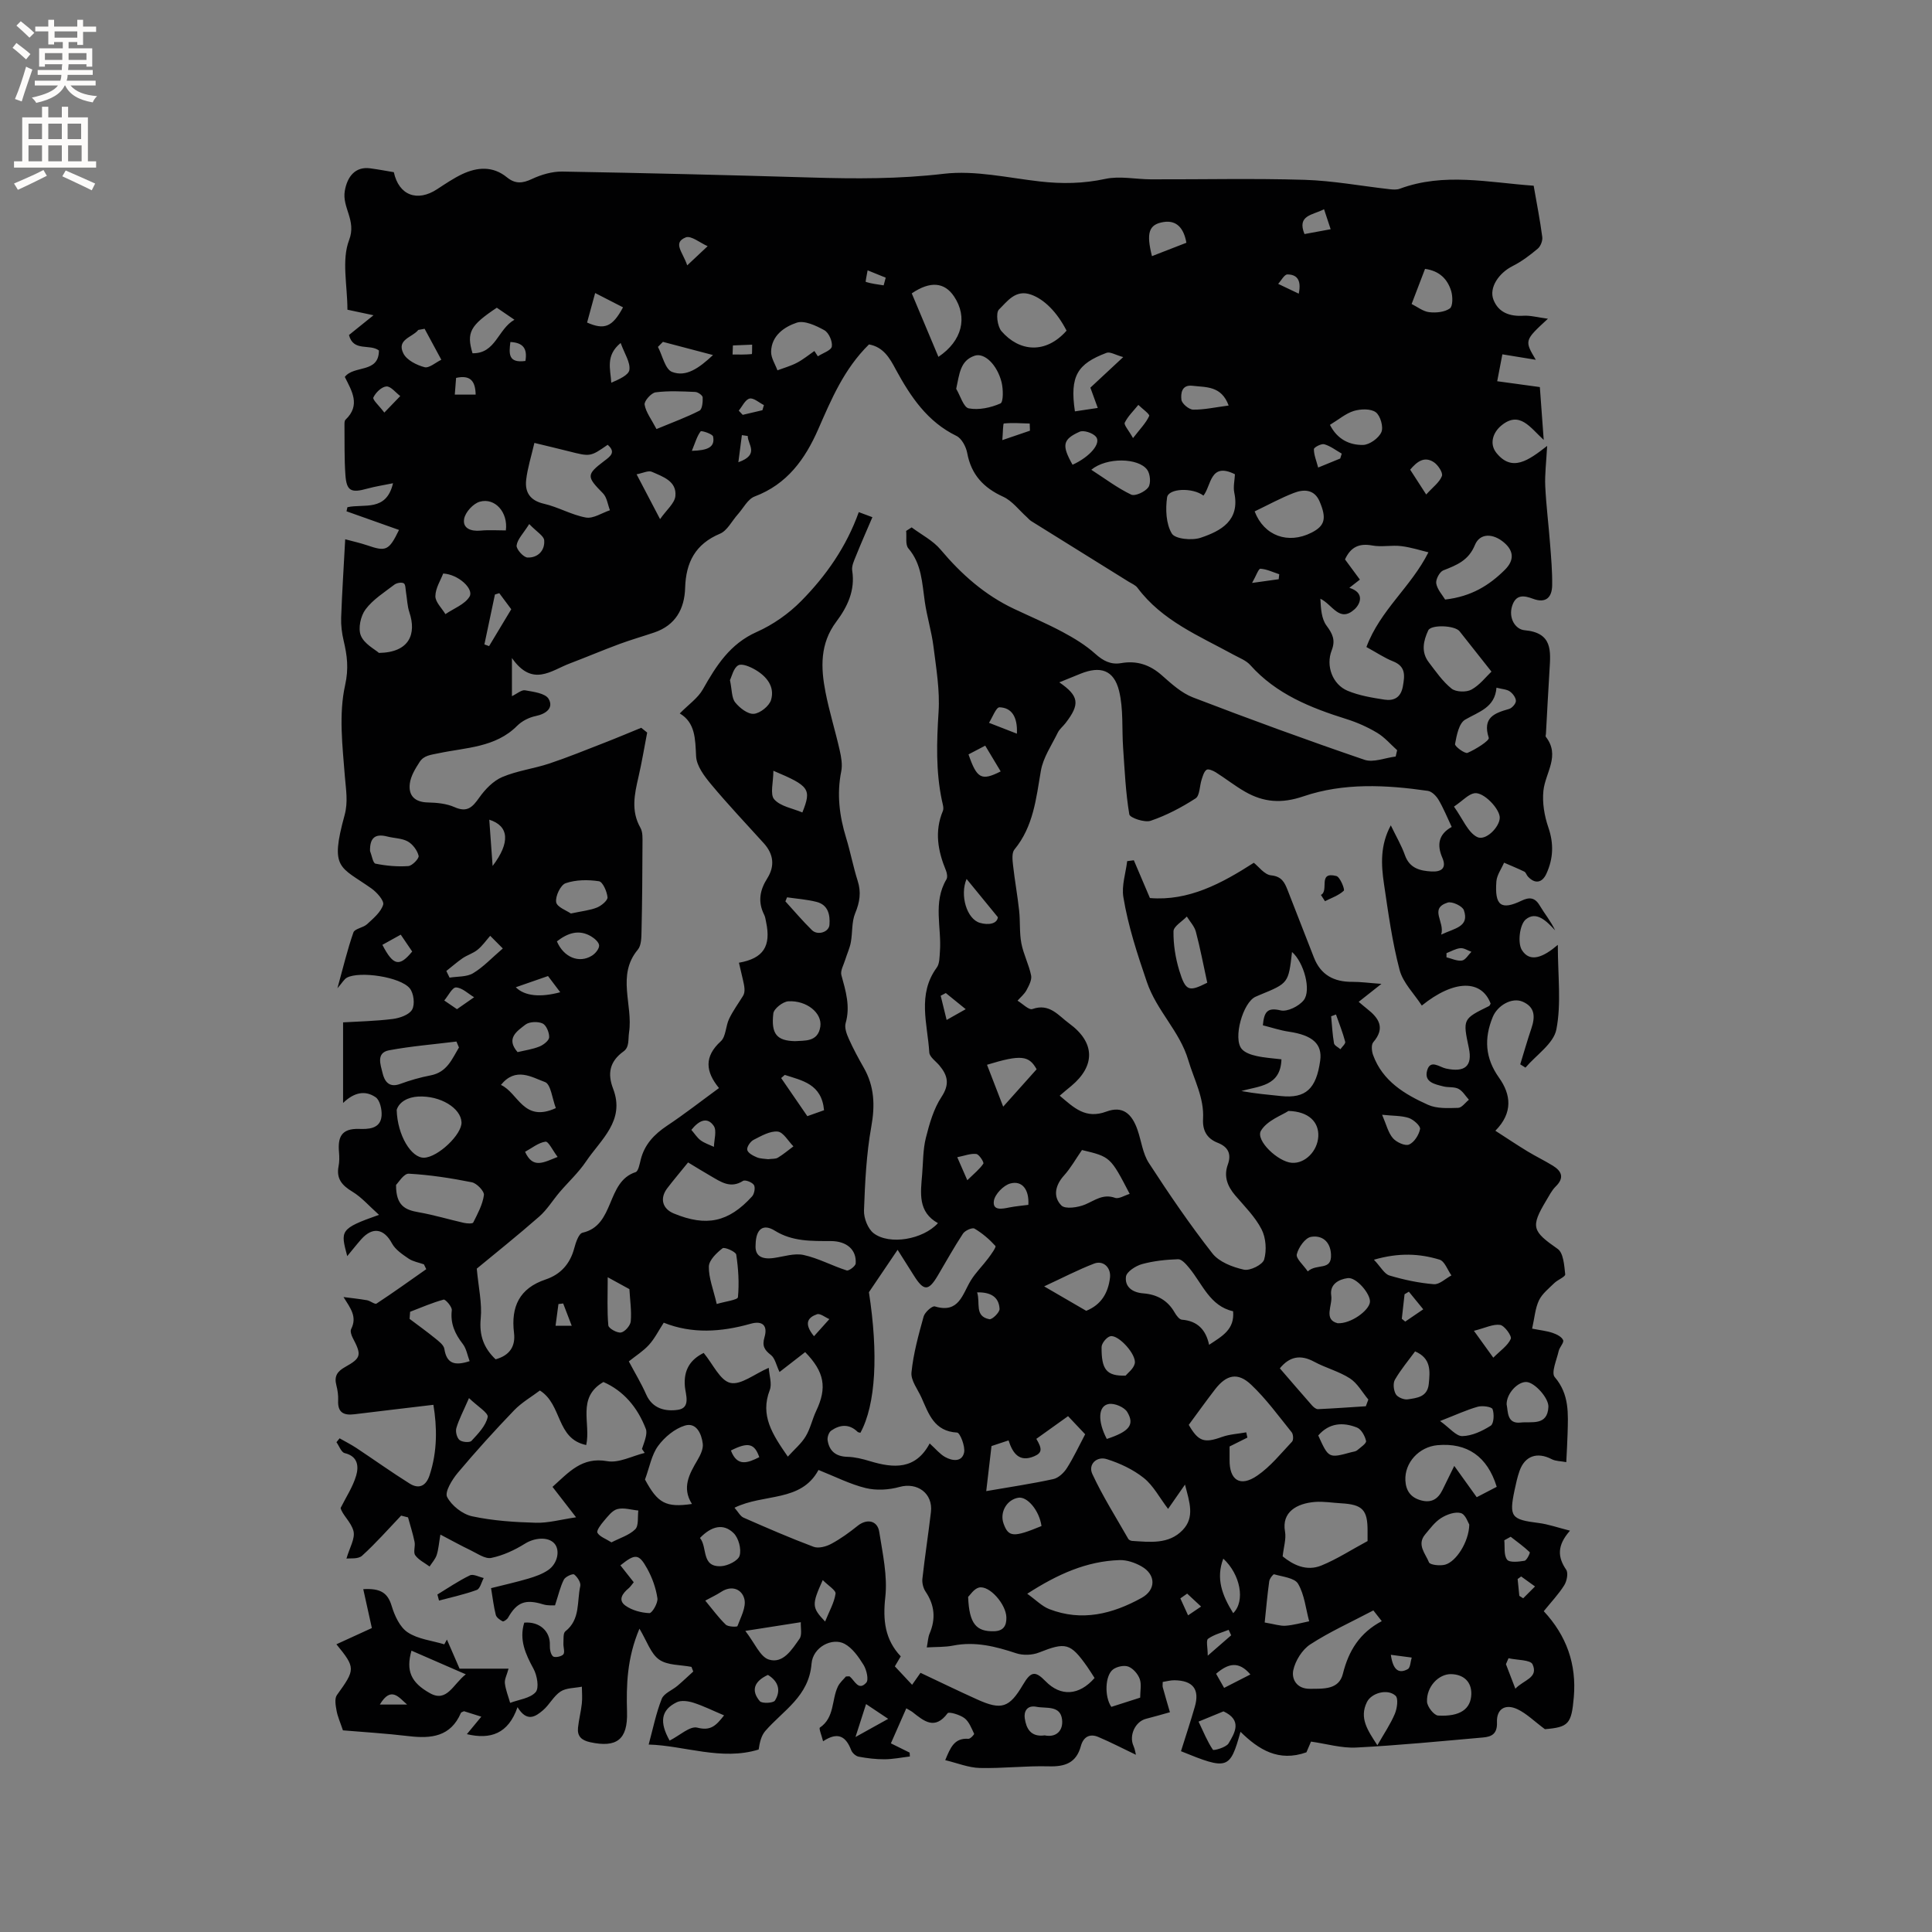 <svg enable-background="new 0 0 400 400" viewBox="0 0 400 400" xmlns="http://www.w3.org/2000/svg"><rect x="0" y="0" width="400" height="400" fill="#808080" stroke="none"/><g fill="#010102"><path d="m71.03 228.36c0-5.49 0-10.98 0-16.69 2.97-.18 6.64-.25 10.26-.7 1.46-.18 3.43-.86 4.04-1.95s.33-3.4-.5-4.4c-1.97-2.39-10.36-3.59-12.98-2.22-.6.31-.97 1.05-1.99 2.21 1.2-4.35 2.07-8.02 3.31-11.56.28-.79 2.02-.96 2.82-1.7 1.3-1.2 2.86-2.49 3.34-4.04.25-.82-1.32-2.59-2.45-3.38-6.51-4.6-8.62-3.92-5.54-15.14.76-2.77.28-5.31.06-8.04-.49-6.29-1.29-12.87.05-18.88.78-3.51.42-6.17-.31-9.26-.36-1.53-.56-3.15-.51-4.71.19-5.29.54-10.57.84-16.25 1.6.43 3.1.76 4.55 1.25 3.9 1.34 4.5 1.12 6.59-3.18-3.66-1.3-7.26-2.58-10.87-3.86.06-.28.13-.57.19-.85 3.41-.76 8.05 1.01 9.44-4.96-1.99.41-3.68.66-5.31 1.11-3.38.95-4.32.51-4.55-2.87-.24-3.38-.15-6.78-.19-10.17 0-.41-.03-.99.21-1.22 3.19-3.02 1.3-5.96-.14-8.86 1.89-2.49 7.06-.69 7.06-5.48-1.91-1.44-5.29.33-6.2-3.2 1.52-1.22 3.06-2.46 5.08-4.09-2.28-.48-4.06-.86-5.4-1.15 0-5.04-1.24-10.27.35-14.42 1.57-4.1-1.5-6.7-.89-10.2.52-2.98 2.19-5.06 5.25-4.65 1.66.22 3.31.53 4.9.8 1.03 4.81 4.87 6.22 8.98 3.51 1.68-1.1 3.36-2.24 5.16-3.1 3.16-1.49 6.38-1.71 9.27.65 1.73 1.41 3.23 1.27 5.2.34 1.92-.9 4.18-1.56 6.27-1.53 17.14.3 34.28.72 51.42 1.23 9.21.28 18.32.32 27.56-.77 6.49-.76 13.27.84 19.9 1.59 4.57.52 8.98.45 13.54-.53 3.01-.65 6.29.08 9.46.09 10.59.03 21.2-.22 31.78.1 5.88.18 11.73 1.28 17.6 1.94.7.08 1.49.14 2.12-.09 9.17-3.41 18.39-1.29 27.73-.63.65 3.75 1.33 7.17 1.78 10.62.1.77-.34 1.92-.94 2.42-1.61 1.35-3.32 2.65-5.19 3.59-2.84 1.42-4.96 4.47-3.97 6.99 1.04 2.65 3.38 3.48 6.21 3.3 1.42-.09 2.86.33 5.06.62-4.88 4.5-4.88 4.5-2.51 8.5-2.24-.37-4.47-.73-6.92-1.13-.37 1.95-.68 3.58-1.07 5.57 2.9.4 5.67.78 8.83 1.21.25 3.42.5 6.86.8 10.94-2.8-2.55-4.98-6.1-8.76-2.99-1.77 1.45-2.55 3.82-1.01 5.71 3.23 3.96 6.57 1.57 10.48-1.48-.19 3.54-.51 5.97-.39 8.38.19 3.99.7 7.97 1 11.96.22 2.84.47 5.69.43 8.53-.04 2.49-1.3 3.78-3.97 2.78-1.86-.7-3.54-.96-4.32 1.49-.8 2.55.69 4.85 2.57 5.02 5.84.52 5.41 4.3 5.17 8.27-.27 4.39-.5 8.79-.74 13.18-.01.21-.12.49-.03.61 3.06 3.9-.09 7.42-.49 11.15-.27 2.49.2 5.23 1.02 7.62 1.15 3.35 1.03 6.42-.39 9.55-.89 1.97-2.4 2.2-3.85.61-.28-.31-.41-.85-.74-1.01-1.37-.67-2.79-1.24-4.19-1.85-.55 1.29-1.49 2.55-1.59 3.88-.38 5.04.98 6.02 5.25 3.97 1.55-.74 2.72-.68 3.71 1 1.02 1.72 2.32 3.27 3.2 5.16-1.75-1.91-3.89-4.08-6.08-2.26-1.26 1.05-1.72 4.84-.81 6.32 1.69 2.73 4.5 1.47 7.45-1.06 0 6.42.75 12.14-.3 17.51-.57 2.94-4.17 5.29-6.4 7.91-.36-.23-.72-.45-1.08-.68.76-2.47 1.46-4.95 2.29-7.39.81-2.37.84-4.46-1.81-5.59-2.2-.94-5.18.77-6.17 3.17-1.83 4.46-1.59 8.52 1.3 12.58 2.47 3.47 2.93 7.25-.76 10.98 2.47 1.59 4.53 2.98 6.66 4.27 1.72 1.04 3.54 1.92 5.25 2.97 1.86 1.15 2.4 2.52.58 4.3-.81.8-1.35 1.89-1.95 2.89-3.3 5.51-2.91 6.35 2.36 10.03 1.2.84 1.36 3.43 1.56 5.26.06.51-1.54 1.12-2.25 1.81-1.15 1.13-2.53 2.21-3.19 3.6-.78 1.65-.91 3.62-1.41 5.84 1.66.33 3 .46 4.24.88.83.28 1.88.8 2.18 1.5.22.51-.74 1.45-.92 2.25-.41 1.83-1.6 4.49-.82 5.4 3.08 3.6 2.77 7.63 2.66 11.75-.05 1.79-.16 3.58-.27 5.86-1.16-.22-2.19-.19-2.99-.6-3.01-1.57-5.58-.72-6.69 2.43-.45 1.29-.75 2.65-1.03 3.99-1.16 5.52-.68 6.07 5 6.78 1.98.25 3.91.94 6.48 1.59-2.71 3.07-2.57 5.47-.79 8.08.47.69.14 2.36-.4 3.22-1.17 1.86-2.72 3.49-4.24 5.37 4.72 5.07 6.81 10.97 6.22 17.8-.48 5.57-1.09 6.21-5.98 6.63-2.25-1.67-3.8-3.24-5.68-4.13-2.52-1.19-4.36-.07-4.25 2.7.1 2.43-1.14 3-2.91 3.15-8.73.77-17.47 1.63-26.22 2.08-3.03.16-6.12-.77-9.37-1.23-.38.88-.77 1.8-.95 2.22-5.76 2.04-9.87-.54-13.65-4.25-2.18 7.82-2.67 7.95-12.32 4.02.96-3.07 1.97-6.11 2.86-9.19 1.05-3.62-.37-5.45-4.21-5.5-.81-.01-1.61.22-2.43.35 0 .51-.07.83.01 1.11.47 1.72.98 3.44 1.48 5.16-1.65.46-3.29.94-4.95 1.36-2.24.57-3.57 3.46-2.59 5.62.29.65.39 1.39.5 1.83-2.72-1.3-5.21-2.6-7.79-3.69-1.79-.76-3.1 0-3.61 1.89-.94 3.47-3.27 4.29-6.64 4.19-4.76-.13-9.53.46-14.29.34-2.34-.06-4.65-1.02-7.15-1.62 1.07-2.57 1.86-4.63 4.8-4.42.39.03 1.25-.9 1.18-1.05-.55-1.15-1.05-2.5-1.99-3.22-.95-.72-3.23-1.39-3.5-1.02-2.64 3.54-4.88 1.64-7.22-.21-.32-.25-.69-.42-1.33-.81-1.07 2.42-2.07 4.71-3.19 7.25 1.34.66 2.61 1.29 3.88 1.92.02.27.03.53.05.8-1.75.21-3.5.57-5.26.58-1.78.01-3.58-.21-5.34-.54-.6-.11-1.33-.77-1.55-1.35-1.06-2.76-2.67-3.93-5.82-1.84-.3-1.22-.91-2.66-.66-2.83 3.07-2.09 2.4-5.72 3.72-8.49.39-.83 1.16-1.47 1.67-2.09.41 0 .68-.09.8.01 1.03.85 1.8 3.05 3.41 1.27.55-.6.06-2.67-.56-3.68-1.03-1.66-2.3-3.49-3.94-4.37-2.54-1.35-6.55.65-6.83 4.12-.54 6.79-5.87 9.66-9.58 13.94-.82.95-1.15 2.32-1.37 3.83-7.68 2.38-15.42-.83-22.77-1.03.9-3.31 1.53-6.5 2.71-9.47.46-1.15 2.18-1.78 3.27-2.71 1.11-.94 2.17-1.96 3.25-2.94-.12-.32-.25-.64-.37-.96-2.27-.45-4.96-.29-6.69-1.51-1.74-1.23-2.53-3.82-4.08-6.4-2.59 6.13-2.73 11.67-2.57 17.27.16 5.69-2.14 7.44-7.66 6.23-1.8-.4-2.67-1.25-2.49-3 .17-1.67.61-3.31.79-4.98.13-1.16.02-2.34.01-3.51-1.49.3-3.23.23-4.41 1-1.45.95-2.31 2.76-3.67 3.91-1.5 1.26-3.28 2.54-5.24-.67-1.93 5.56-5.63 6.73-10.49 5.59.98-1.19 1.85-2.25 2.99-3.62-1.52-.48-2.59-.82-3.58-1.13-.29.15-.58.2-.64.34-2.12 4.95-6.16 5.37-10.8 4.82-4.71-.56-9.46-.85-13.63-1.2-.58-1.73-1.11-2.88-1.32-4.09-.19-1.05-.45-2.48.07-3.21 3.84-5.33 3.9-5.62-.1-10.52 2.66-1.22 5.33-2.44 7.34-3.36-.71-3.19-1.21-5.47-1.78-8.05 3.47-.2 5.03.67 5.87 3.44.61 2.03 1.69 4.42 3.33 5.5 2.13 1.42 5.02 1.7 7.58 2.48.18-.33.36-.66.54-.99.82 1.9 1.65 3.8 2.62 6.03h10.14c-.35 1.31-.86 2.2-.76 3.02.16 1.38.71 2.71 1.09 4.06 1.82-.69 4.14-.93 5.28-2.22.76-.86.31-3.46-.44-4.83-1.67-3.07-3.01-6.03-1.92-9.56 3.19-.27 5.42 1.81 5.3 4.66-.03.79.14 1.87.65 2.32.36.32 1.76.05 2.14-.41.37-.45-.02-1.49.02-2.26.05-.86-.09-2.13.4-2.51 3.15-2.47 2.37-6.18 3.09-9.37.16-.71-.59-1.88-1.26-2.4-.3-.23-1.82.45-2.13 1.05-.75 1.46-1.11 3.12-1.84 5.34-.33-.02-1.45.1-2.44-.2-3.67-1.13-5.44-.49-7.29 2.77-.21.36-.91.84-1.11.74-.57-.29-1.28-.79-1.42-1.33-.44-1.72-.64-3.5-.98-5.54 2.7-.68 5.25-1.25 7.76-1.99 1.4-.42 2.85-.93 4.04-1.74 2-1.35 2.54-4.16 1.3-5.53-1.35-1.48-4.18-1.14-6.05.03-2.14 1.34-4.57 2.47-7.01 2.97-1.27.26-2.9-.93-4.31-1.6-1.97-.94-3.88-2.01-6.22-3.23-.31 1.8-.39 3.06-.77 4.23-.28.86-.97 1.59-1.47 2.38-1.02-.76-2.27-1.35-2.97-2.33-.45-.63.05-1.87-.14-2.78-.35-1.71-.89-3.37-1.35-5.06-.48-.12-.95-.25-1.43-.37-2.67 2.8-5.23 5.72-8.09 8.31-.82.74-2.53.49-3.23.59.62-2.2 1.85-4.17 1.45-5.71-.48-1.87-2.35-3.38-2.66-4.77 1.11-2.22 2.53-4.36 3.22-6.7.54-1.86.41-4-2.38-4.66-.71-.17-1.14-1.48-1.7-2.26.22-.27.44-.53.65-.8 1.17.67 2.37 1.27 3.49 2.01 3.68 2.44 7.28 5.02 11.02 7.36 1.89 1.18 3.37.53 4.11-1.7 1.67-5.03 1.55-10.07.8-14.61-5.83.7-11.11 1.31-16.38 1.96-2.2.27-3.47-.37-3.34-2.86.05-1.04-.11-2.13-.37-3.15-.48-1.84.15-2.85 1.82-3.78 3.38-1.88 3.42-2.5 1.55-6.07-.27-.52-.53-1.35-.31-1.78 1.27-2.52-.07-4.23-1.58-6.63 1.63.21 3.26.38 4.87.66.69.12 1.62.92 1.97.69 3.49-2.29 6.88-4.73 10.29-7.12-.16-.33-.32-.66-.48-1-1.06-.38-2.25-.57-3.16-1.18-1.29-.88-2.76-1.86-3.46-3.16-1.64-3.05-4-3.51-6.37-.84-.98 1.11-1.89 2.28-2.89 3.48-1.38-5.26-1.64-5.66 6.58-8.55-2.08-1.86-3.61-3.65-5.52-4.8-2.15-1.3-3.36-2.68-2.85-5.28.18-.92.17-1.91.09-2.86-.27-3.06.4-4.97 4.15-4.85 1.77.05 4.45.08 4.66-2.72.1-1.28-.34-3.24-1.23-3.84-2.17-1.48-4.45-1.03-6.74 1.19zm108.88-157.05c-5.19 5.11-7.79 11.37-10.52 17.59-2.7 6.16-6.43 11.36-13.14 13.89-1.44.54-2.36 2.44-3.51 3.72-1.22 1.36-2.17 3.36-3.68 3.99-5.12 2.15-7.05 5.95-7.21 11.21-.13 4.36-1.99 7.76-6.42 9.25-2.4.81-4.84 1.51-7.22 2.39-3.45 1.28-6.84 2.72-10.29 4.03-3.83 1.45-7.68 4.93-11.93-1.14v7.89c1.06-.5 1.98-1.34 2.73-1.21 1.73.31 4.19.61 4.87 1.78 1.07 1.85-.49 3.1-2.68 3.55-1.38.28-2.86 1.04-3.85 2.03-4.49 4.51-10.64 4.48-16.19 5.66-1.7.36-3.11.44-4 1.83-.88 1.36-1.82 2.89-2.02 4.44-.32 2.49 1 3.87 3.73 3.93 1.86.04 3.87.23 5.53.97 2.63 1.17 3.72 0 5.12-1.98 1.21-1.71 2.88-3.45 4.75-4.25 3.08-1.31 6.52-1.73 9.72-2.79 3.87-1.29 7.65-2.84 11.46-4.32 2.55-.99 5.07-2.06 7.6-3.09l1.23.99c-.6 3.08-1.1 6.18-1.81 9.23-.82 3.55-1.57 7 .41 10.48.52.91.43 2.22.43 3.35-.02 6.01-.06 12.02-.2 18.03-.03 1.31-.02 2.97-.77 3.86-4.43 5.3-.96 11.44-1.81 17.11-.22 1.46.11 3.05-1.14 3.95-2.88 2.07-3.37 4.58-2.16 7.73 2.54 6.63-2.56 10.52-5.61 15.06-1.55 2.3-3.65 4.23-5.47 6.36-1.42 1.67-2.59 3.62-4.22 5.05-4.52 3.96-9.23 7.72-12.93 10.78.37 4 1.12 7.2.82 10.3-.35 3.55.66 6.17 3.08 8.47 2.92-.8 4.15-2.69 3.81-5.48-.66-5.41 1.12-9.23 6.55-11.05 3.1-1.04 5.06-3.23 5.92-6.46.31-1.18.93-3.04 1.72-3.22 6.76-1.53 4.83-10.54 10.98-12.54.58-.19.83-1.66 1.06-2.57.79-3.17 2.8-5.27 5.47-7.05 3.61-2.4 7.03-5.08 10.74-7.79-2.78-3.39-3.12-6.5.37-9.68 1.08-.99 1-3.16 1.73-4.66.79-1.65 1.89-3.15 2.86-4.72.56-.87.28-2.1 0-3.33-.27-1.18-.55-2.36-.83-3.56 5.09-.89 6.68-3.44 5.62-8.43-.11-.52-.17-1.07-.41-1.53-1.33-2.65-.89-5.08.65-7.5 1.61-2.55 1.32-5.02-.71-7.27-3.66-4.05-7.42-8.01-10.91-12.2-1.4-1.68-3.01-3.81-3.11-5.8-.18-3.6-.15-6.96-3.38-8.88 1.83-1.86 3.75-3.17 4.78-4.99 2.77-4.9 5.61-9.42 11.15-11.88 3.37-1.5 6.62-3.78 9.21-6.41 5.15-5.22 9.35-11.22 11.92-18.4.95.35 1.79.67 2.82 1.05-1.2 2.8-2.35 5.4-3.41 8.04-.39.97-.92 2.07-.77 3.02.65 4.12-1.01 7.53-3.31 10.6-3.39 4.53-3.21 9.5-2.22 14.56.79 4.05 2.03 8 2.94 12.03.32 1.42.6 2.99.32 4.37-.95 4.72-.38 9.24 1.01 13.77.9 2.93 1.46 5.97 2.39 8.89.76 2.37.44 4.42-.51 6.71-.76 1.82-.53 4.03-.91 6.04-.23 1.23-.79 2.4-1.16 3.61-.32 1.06-1.04 2.26-.79 3.17.9 3.28 1.88 6.45.88 9.94-.27.96.21 2.27.67 3.28.91 2.03 1.97 3.99 3.07 5.92 2.22 3.88 2.37 7.83 1.57 12.25-1.02 5.68-1.3 11.53-1.51 17.32-.06 1.59.8 3.81 2 4.73 3.28 2.5 10.22 1.3 13.31-2.09-4.19-2.32-3.59-6.25-3.27-10.08.21-2.54.16-5.14.77-7.58.74-2.93 1.61-6.01 3.24-8.48 1.73-2.62 1.29-4.44-.44-6.51-.74-.88-2.03-1.75-2.09-2.69-.36-5.91-2.54-12 1.55-17.58.6-.82.56-2.18.65-3.31.38-4.98-1.5-10.16 1.35-14.95.26-.44.12-1.29-.1-1.83-1.67-4.04-2.41-8.09-.64-12.33.25-.6-.05-1.46-.2-2.18-1.28-6.07-1.08-12.15-.69-18.32.29-4.47-.49-9.03-1.05-13.51-.39-3.13-1.35-6.18-1.8-9.31-.57-3.87-.62-7.79-3.4-11.04-.66-.77-.33-2.39-.46-3.62.38-.24.76-.49 1.14-.73 2.02 1.51 4.41 2.72 5.99 4.6 4.3 5.11 9.15 9.41 15.21 12.27 3.35 1.58 6.77 3.03 10.04 4.78 2.39 1.28 4.77 2.72 6.77 4.52 1.64 1.47 3.22 2.3 5.37 1.93 3.23-.56 5.94.33 8.42 2.53 1.97 1.74 4.06 3.66 6.46 4.58 11.74 4.51 23.56 8.83 35.47 12.9 1.87.64 4.31-.41 6.48-.67.1-.44.2-.87.3-1.31-1.36-1.22-2.58-2.67-4.12-3.59-1.98-1.19-4.15-2.16-6.36-2.85-7.44-2.34-14.54-5.16-19.92-11.18-.87-.98-2.29-1.5-3.49-2.16-7.12-3.9-14.78-7.02-19.87-13.85-.42-.56-1.19-.86-1.82-1.25-6.72-4.18-13.45-8.36-20.17-12.55-.35-.22-.62-.56-.93-.84-1.61-1.44-3.01-3.35-4.89-4.21-4.08-1.86-6.61-4.58-7.44-9.05-.24-1.3-1.14-3.01-2.23-3.54-6.04-2.94-9.49-8.13-12.54-13.72-1.28-2.44-2.62-4.7-5.57-5.22zm39.49 155.54c2.99 2.53 5.36 4.89 9.67 3.29 3.32-1.23 5.26.36 6.45 3.82.79 2.29 1.07 4.88 2.35 6.84 4.15 6.39 8.46 12.72 13.15 18.71 1.4 1.78 4.18 2.84 6.52 3.36 1.26.28 3.88-1.03 4.19-2.1.55-1.92.37-4.49-.54-6.26-1.33-2.59-3.52-4.75-5.44-7-1.63-1.91-2.43-3.96-1.54-6.41.8-2.22.02-3.67-2.08-4.49-2.28-.89-3.18-2.58-3.05-4.94.25-4.38-1.86-8.13-3.05-12.15-1.77-6.03-6.54-10.2-8.59-16.23-1.98-5.8-3.87-11.55-4.86-17.55-.39-2.38.49-4.96.79-7.45l1.38-.18c1.03 2.42 2.06 4.84 3.33 7.82 7.99.66 14.82-3 21.51-7.3.97.75 2.19 2.46 3.57 2.6 2.23.22 2.81 1.49 3.44 3.09 1.81 4.63 3.62 9.26 5.42 13.89 1.41 3.65 4.17 5.1 7.96 5.07 1.7-.01 3.41.23 6.03.42-2.11 1.66-3.37 2.66-4.71 3.72.77.64 1.24 1.06 1.74 1.45 2.46 1.92 3.81 3.97 1.28 6.91-.45.53-.33 1.86-.03 2.67 1.97 5.39 6.54 8.12 11.37 10.29 1.82.82 4.14.69 6.23.63.76-.02 1.49-1.09 2.23-1.68-.71-.78-1.29-1.81-2.16-2.26-.88-.46-2.09-.24-3.11-.5-1.73-.44-4.03-.85-3.39-3.25.65-2.45 2.58-.73 3.91-.45 3.94.85 5.52-.52 4.74-4.24-1.27-6.02-1.27-6.02 4.18-8.7.16-.08.22-.33.33-.51-1.89-5-7.57-4.98-14.25.41-1.59-2.46-3.9-4.71-4.6-7.38-1.53-5.81-2.35-11.83-3.23-17.79-.59-3.98-.82-8.02 1.41-12.14 1.13 2.34 2.22 4.18 2.92 6.16.96 2.72 3.09 3.25 5.49 3.39 1.98.11 3.22-.62 2.26-2.84-1.17-2.7-.77-4.89 1.94-6.38-.95-2.01-1.7-3.89-2.72-5.61-.47-.8-1.39-1.74-2.22-1.86-8.66-1.25-17.45-1.7-25.78 1.14-4.52 1.54-8.24 1.23-12.07-.97-2.1-1.2-4.02-2.73-6.07-4.02-.56-.35-1.55-.76-1.9-.51-.54.39-.77 1.28-1.01 2.01-.44 1.33-.37 3.33-1.26 3.91-2.9 1.87-6.03 3.52-9.29 4.63-1.25.43-4.31-.61-4.43-1.33-.76-4.53-.96-9.15-1.28-13.75-.28-3.95.09-8.05-.84-11.82-1.07-4.32-3.86-5.2-7.96-3.55-1.42.57-2.83 1.15-4.41 1.79 4.11 2.84 4.32 4.51 1.28 8.45-.52.67-1.24 1.23-1.6 1.97-1.27 2.6-3.03 5.15-3.5 7.91-.99 5.75-1.54 11.51-5.47 16.28-.58.7-.41 2.19-.29 3.27.35 3.13.92 6.24 1.26 9.37.25 2.25.04 4.56.46 6.77.43 2.27 1.56 4.4 2.02 6.66.19.92-.45 2.11-.95 3.05-.44.82-1.23 1.46-1.86 2.18 1.04.62 2.35 1.99 3.08 1.73 3.57-1.27 5.4 1.38 7.63 3 5.34 3.9 5.45 8.71.44 12.91-.76.61-1.47 1.22-2.42 2.03zm-67.33 85.31c.76.86 1.19 1.75 1.87 2.05 4.8 2.11 9.6 4.2 14.51 6.04 1.02.38 2.61-.05 3.66-.62 1.93-1.03 3.74-2.35 5.46-3.73 1.9-1.52 4.1-1.13 4.47 1.27.7 4.48 1.74 9.1 1.25 13.51-.53 4.78-.07 8.79 3.2 12.25-.55.93-1 1.7-1.22 2.07 1.34 1.44 2.47 2.63 3.57 3.82.55-.78 1.13-1.61 1.74-2.48 4.05 1.91 7.85 3.76 11.71 5.5 5.08 2.3 6.68 1.75 9.52-3.06 1.63-2.76 2.52-2.9 4.66-.7 3.13 3.21 6.94 3 10.15-.67-.49-.75-.98-1.56-1.52-2.33-3.49-4.95-4.45-5.13-9.99-2.94-1.39.55-3.3.62-4.72.15-4.28-1.42-8.5-2.49-13.05-1.59-1.7.34-3.48.26-5.46.38.24-1.23.26-2.11.58-2.86 1.31-3.07 1.05-5.9-.82-8.68-.49-.72-.76-1.8-.67-2.66.51-4.62 1.23-9.22 1.77-13.83.45-3.89-2.85-6.22-6.52-5.19-2.19.61-4.78.76-6.97.23-3.24-.79-6.3-2.36-9.79-3.75-3.62 6.73-11.29 4.82-17.39 7.82zm-40.29-24.27c-1.7 1.28-3.75 2.46-5.33 4.09-4.03 4.19-7.94 8.51-11.68 12.96-1.17 1.4-2.73 3.95-2.2 4.99.92 1.79 3.18 3.57 5.17 4 4.31.93 8.8 1.22 13.22 1.34 2.57.07 5.17-.67 8.31-1.13-2-2.57-3.39-4.38-4.88-6.3 3.39-3.03 6.08-6.26 11.33-5.32 2.41.43 5.16-1.08 7.76-1.71-.19-.27-.38-.55-.57-.82.27-.83.6-1.64.79-2.49.12-.53.2-1.16.02-1.64-1.73-4.52-4.65-7.92-8.79-9.73-5.58 3.24-2.56 8.54-3.56 13.05-6.28-1.31-4.9-8.33-9.59-11.29zm68.12-20.35c1.97 12.73 1.44 23.22-1.76 29.1-.19-.06-.44-.06-.58-.19-1.75-1.7-3.65-1.51-5.46-.26-.5.34-.85 1.37-.75 2.01.35 2.25 1.72 3.36 4.11 3.42 1.56.04 3.15.44 4.66.9 4.9 1.48 9.44 1.81 12.36-3.67 1.28 1.16 2.11 2.2 3.18 2.8 1.47.83 3.48 1.1 3.94-.89.29-1.28-.84-4.13-1.44-4.16-4.78-.26-5.88-3.9-7.38-7.24-.77-1.72-2.23-3.55-2.07-5.2.39-3.92 1.46-7.78 2.52-11.6.25-.88 1.78-2.25 2.32-2.08 5.01 1.52 5.7-2.53 7.45-5.38 1.01-1.64 2.44-3.03 3.6-4.58.61-.82 1.7-2.33 1.49-2.56-1.25-1.38-2.72-2.64-4.33-3.59-.46-.27-1.96.39-2.38 1.03-1.86 2.82-3.5 5.79-5.23 8.71-1.93 3.25-2.9 3.24-4.96-.05-1.04-1.66-2.1-3.32-3.35-5.3-1.96 2.91-3.61 5.35-5.94 8.78zm-18.51 16.52c-.68-1.43-.93-2.86-1.78-3.52-1.37-1.06-1.85-1.9-1.33-3.68.71-2.41-.41-3.49-2.87-2.79-6.11 1.73-12.15 2.12-17.99-.22-1.07 1.65-1.88 3.29-3.06 4.59-1.17 1.29-2.71 2.25-4.17 3.42 1.25 2.36 2.57 4.53 3.59 6.84 1.32 3.01 4.04 3.55 6.56 3.19 2.72-.39 1.61-3.17 1.46-4.8-.32-3.57 1.23-5.66 3.89-6.98 1.93 2.32 3.39 5.71 5.52 6.2 2.18.5 5-1.85 7.95-3.12.1 1.58.71 3.31.21 4.61-2.03 5.25.52 9.13 3.74 13.78 1.4-1.54 2.81-2.71 3.7-4.2.97-1.6 1.36-3.55 2.17-5.26 2.29-4.81 1.73-8.07-2.28-12.18-1.84 1.44-3.71 2.89-5.31 4.12zm121.51-150.1c2.87-7.68 9.24-12.43 12.84-19.61-1.45-.34-3.5-1.02-5.61-1.28-1.98-.25-4.06.23-6.01-.13-2.71-.5-4.47.3-5.65 2.88 1.01 1.37 2.04 2.77 3.08 4.18-.82.64-1.37 1.07-2.18 1.7 3.23 1 2.3 3.34 1.05 4.47-3.12 2.79-4.53-1-7.05-2.21.1 2 .21 4.15 1.28 5.58 1.27 1.71 1.88 3.01 1.06 5.12-1.25 3.2.17 7.04 3.28 8.35 2.39 1 5.05 1.44 7.64 1.84 1.96.3 3.4-.41 3.82-2.75.4-2.28.62-4.13-2.06-5.19-1.75-.69-3.34-1.78-5.49-2.95zm-28.33 165.52c0 .82.01 1.75 0 2.69-.07 4.27 2.17 5.79 5.72 3.35 2.74-1.87 4.91-4.6 7.22-7.05.32-.34.26-1.51-.08-1.93-2.71-3.36-5.27-6.9-8.39-9.85-2.78-2.64-5.12-2.09-7.48.97-1.85 2.4-3.62 4.87-5.44 7.34 1.99 3.46 3.21 3.83 6.86 2.51 1.59-.57 3.35-.65 5.04-.96.08.36.16.73.24 1.09-1.16.59-2.34 1.17-3.69 1.84zm12.93-102.38c-.74 6.45-.74 6.45-6.66 8.88-.29.12-.58.25-.88.38-2.63 1.16-4.73 8.66-2.87 10.82.67.78 1.93 1.2 3 1.44 1.72.39 3.5.49 5.22.7-.18 5.64-4.7 5.5-8.29 6.57 2.86.53 5.54.76 8.22 1.04 5.07.52 7.28-1.47 8.09-7.33.48-3.45-1.58-5.28-6.48-6-1.82-.27-3.59-.87-5.39-1.32.26-2.75.89-3.76 3.68-3.09 1.39.33 3.77-.85 4.77-2.1 1.64-2.04.04-7.86-2.41-9.99zm-25.66 115.3c-1.79-2.35-3.05-4.82-5.03-6.4-2.2-1.76-4.95-3.05-7.66-3.9-2.09-.66-3.91 1.09-3 3.06 2.15 4.64 4.91 8.99 7.45 13.45.13.22.52.4.8.42 3.7.23 7.57.75 10.45-2.24 2.57-2.67 1.42-5.8.49-9.42-1.3 1.87-2.3 3.3-3.5 5.03zm-29.16 17.57c1.8 1.28 3.04 2.59 4.56 3.18 6.73 2.61 13.06 1.02 19.11-2.32 3.01-1.66 3.02-4.83-.05-6.55-1.33-.75-3-1.32-4.49-1.28-6.82.22-12.81 2.89-19.13 6.97zm-102.04-238.27c-.63 2.73-1.41 5.15-1.7 7.62-.3 2.6.8 4.32 3.69 4.98 2.96.68 5.72 2.32 8.68 2.85 1.52.27 3.31-.96 4.97-1.51-.46-1.19-.62-2.67-1.44-3.5-3.41-3.46-3.48-3.86.27-6.71 1.25-.94 2.48-1.8.7-3.34-3.59 2.49-3.59 2.48-8.07 1.34-2.14-.54-4.3-1.05-7.1-1.73zm172.5 227.36c0-.33 0-1.17 0-2.01.03-4.45-1.02-5.56-5.49-5.81-1.8-.1-3.61-.42-5.39-.28-3.72.29-6.95 2.06-6.21 6.14.27 1.51-.28 3.17-.49 5.13 2.11 1.72 4.91 3.18 8.05 1.88 3.18-1.3 6.11-3.21 9.53-5.05zm-27.84-47.58c-4.8-1.07-6.33-5.63-9.1-8.98-.62-.75-1.53-1.81-2.28-1.79-2.51.08-5.07.35-7.48 1.01-1.3.36-3.18 1.57-3.32 2.59-.27 2.11 1.32 3.3 3.6 3.47 2.78.21 5.03 1.42 6.47 3.95.35.61.97 1.46 1.52 1.5 3.21.25 4.96 2.08 5.62 5.2 2.69-1.79 5.31-3.15 4.97-6.95zm-50.02 27.91c-.41 3.52-.73 6.25-1.09 9.33 4.95-.86 9.45-1.52 13.88-2.49 1.07-.23 2.2-1.3 2.82-2.28 1.4-2.2 2.5-4.58 3.78-7-1.2-1.27-2.33-2.47-3.54-3.75-2.35 1.68-4.47 3.19-6.57 4.7 1.26 2.09 1.19 2.91-.43 3.6-3.06 1.31-4.45-.56-5.32-3.28-1.56.52-2.93.98-3.53 1.17zm50.4-201.2c-5.18-2.59-4.87 2.36-6.52 4.42-2.26-1.72-7.26-1.52-7.53.38-.35 2.46-.22 5.47.98 7.47.68 1.14 4.17 1.48 5.96.88 4.23-1.42 8.2-3.56 6.97-9.37-.24-1.19.08-2.5.14-3.78zm-113.22 142.48c-1.67 2.07-3.04 3.67-4.31 5.34-1.6 2.1-1.01 4.26 1.36 5.23 6.74 2.78 11.33 1.82 16.2-3.54.47-.52.71-1.84.38-2.36-.36-.57-1.81-1.13-2.25-.85-2.61 1.66-4.6.2-6.68-1-1.53-.88-3.03-1.81-4.7-2.82zm167.42 67.16c-1.94-6.32-6.15-9.17-12.27-8.62-3.83.35-6.83 3.63-6.64 7.31.11 2.12 1.1 3.54 3.26 4.12 2.13.57 3.47-.27 4.39-2.1.73-1.46 1.44-2.94 2.47-5.04 1.72 2.39 3.14 4.37 4.65 6.48 1.42-.74 2.71-1.41 4.14-2.15zm-227.88-62.51c-.04 4.37 1.97 5.19 4.65 5.66 3.16.55 6.25 1.49 9.39 2.2.64.14 1.8.21 1.94-.07.91-1.82 1.94-3.71 2.21-5.68.11-.79-1.47-2.44-2.49-2.65-4.31-.86-8.69-1.54-13.06-1.78-1.03-.06-2.17 1.87-2.64 2.32zm61.26 66.06c-2.14-3.37-.55-6.2 1.14-9.08.6-1.02 1.24-2.32 1.1-3.4-.25-2.04-1.32-4.47-3.7-3.75-2.11.64-4.21 2.39-5.55 4.22-1.35 1.84-1.76 4.37-2.71 6.95 2.63 4.89 4.3 5.85 9.72 5.06zm141.08 22.04c-4.71 2.48-9.09 4.45-13.07 7.04-1.67 1.09-3.09 3.37-3.51 5.34-.38 1.8.66 3.87 3.44 3.85 2.82-.02 6.01.21 6.83-3.11 1.19-4.78 3.49-8.49 8.05-10.9-.84-1.07-1.46-1.87-1.74-2.22zm-202.21-103.64c.14 5.29 3.04 10 5.68 9.91 2.86-.09 7.86-4.83 7.74-7.35-.14-2.91-4.36-5.54-8.96-5.31-2.11.11-3.93 1.07-4.46 2.75zm226.66-90.73c-2.25-2.85-4.43-5.6-6.6-8.35-.98-1.24-5.91-1.43-6.49-.18-1.01 2.17-1.51 4.46.1 6.58 1.47 1.92 2.88 3.99 4.73 5.47.9.72 3.04.79 4.11.21 1.72-.94 3.02-2.66 4.15-3.73zm-9.59-14.92c5.47-.63 9.15-2.97 12.36-6.15 1.99-1.98 1.87-3.91-.15-5.64-2.29-1.96-5.02-2.01-6.05.51-1.32 3.21-3.77 4.15-6.54 5.24-.77.3-1.61 1.9-1.46 2.72.23 1.27 1.29 2.4 1.84 3.32zm-16.42 167.02c.17-.46.35-.93.52-1.39-1.25-1.49-2.25-3.36-3.8-4.37-2.27-1.47-5.02-2.16-7.42-3.46-2.87-1.55-5.13-1.05-7.1 1.37 2.23 2.58 4.42 5.14 6.65 7.67.32.36.84.8 1.25.78 3.3-.15 6.6-.39 9.9-.6zm-58.77-53.05c-1.31 1.89-2.34 3.75-3.73 5.29-1.84 2.04-2.29 4.41-.53 6.19.8.81 3.46.42 4.94-.21 2.02-.86 3.69-2.25 6.17-1.37.79.28 1.95-.5 3.03-.82-3.99-7.67-3.99-7.67-9.88-9.08zm-145.55-102.92c6.34-.1 7.79-3.95 6.3-8.4-.44-1.31-.47-2.76-.7-4.15-.11-.65-.08-1.63-.46-1.86-.45-.27-1.46-.09-1.94.27-2.09 1.6-4.44 3.07-5.98 5.13-1.02 1.36-1.58 3.95-.97 5.42.7 1.73 2.9 2.84 3.75 3.59zm142.36-66.72c-1.98-3.87-4.65-6.5-7.32-7.45-3.24-1.17-4.96 1.4-6.68 3.08-.69.67-.33 3.48.52 4.47 3.68 4.26 9.14 4.81 13.48-.1zm-125.8 148.41c-.17-.41-.35-.82-.52-1.23-4.65.58-9.34.95-13.94 1.81-2.76.52-1.75 3.03-1.36 4.69.38 1.63 1.27 3.14 3.61 2.29 2.07-.76 4.21-1.38 6.37-1.79 3.41-.67 4.4-3.39 5.84-5.77zm164.74-110.99c1.96 5.11 6.96 6.83 11.75 4.41 2.78-1.4 3.22-2.93 1.68-6.51-1.08-2.49-3.26-2.53-5.32-1.72-2.72 1.05-5.3 2.47-8.11 3.82zm-70.99-45.14c1.87 4.46 3.68 8.76 5.52 13.14 4.94-3.31 6.1-8.21 3.24-12.5-1.97-2.95-4.92-3.25-8.76-.64zm77.99 169.27c-1.34.89-4.42 1.96-5.69 4.09-1.19 1.99 3.54 6.46 6.41 6.65 2.72.18 5.3-2.42 5.46-5.48.14-2.9-1.91-5.15-6.18-5.26zm-110.32 27.71c-.19 2.35 1.31 3.08 3.78 2.73 2.06-.29 4.24-1.04 6.16-.62 3.06.67 5.91 2.24 8.92 3.2.45.14 1.82-.89 1.86-1.44.2-2.83-1.83-4.63-5.14-4.64-4.01-.01-7.95.12-11.6-2.15-2.4-1.5-3.93-.39-3.98 2.92zm12.17-185.05c.24.37.48.73.72 1.1 1.02-.67 2.76-1.22 2.89-2.03.17-1.06-.63-2.87-1.56-3.38-1.72-.95-4.13-2.08-5.71-1.55-2.56.86-5.23 2.67-5.3 6-.03 1.28.84 2.58 1.31 3.86 1.36-.51 2.78-.9 4.05-1.57 1.28-.67 2.41-1.61 3.6-2.43zm29.36 7.83c.86 1.42 1.52 3.85 2.61 4.05 2.09.39 4.56-.14 6.55-1.02.63-.28.59-2.98.23-4.41-.91-3.59-3.52-6.16-5.57-5.47-3.03 1.01-3.15 3.84-3.82 6.85zm63.87 255.42c2.07.35 3.22.75 4.33.67 1.64-.12 3.25-.59 4.88-.92-.71-2.62-.97-5.5-2.3-7.77-.71-1.22-3.21-1.45-4.96-1.96-.19-.06-.94.9-1.01 1.45-.39 2.81-.64 5.63-.94 8.53zm42.36-20.27c-.22-.33-.77-2.1-1.74-2.38-1.2-.34-2.93.29-4.1 1.03-1.3.82-2.28 2.18-3.3 3.39-1.79 2.13.09 3.99.79 5.77.21.55 2.3.77 3.34.49 2.29-.62 4.93-4.71 5.01-8.3zm-206.97-33.84c-.46-1.22-.67-2.59-1.41-3.55-1.63-2.1-2.61-4.23-2.28-7 .08-.69-1.32-2.29-1.69-2.19-2.37.64-4.64 1.64-6.94 2.52-.04.49-.07.98-.11 1.47 1.77 1.34 3.58 2.63 5.3 4.03.75.61 1.77 1.37 1.9 2.19.47 3 2.08 3.57 5.23 2.53zm127.66-10.42c3.13-1.26 4.54-3.72 4.92-6.84.25-2.09-1.36-3.67-3.28-2.94-3.36 1.29-6.57 2.97-10.35 4.72 3.28 1.91 5.9 3.43 8.71 5.06zm84.94-129.01c-.33 4.14-3.65 4.96-6.49 6.62-1.29.75-1.76 3.25-2.09 5.05-.09.47 2.04 2.05 2.59 1.82 1.69-.72 4.57-2.54 4.39-3.11-1.34-4.2 1.15-5.11 4.21-5.98.61-.18 1.41-1.09 1.41-1.66 0-.67-.64-1.53-1.25-1.96-.63-.45-1.56-.47-2.77-.78zm-59.88 61.08c-.81-3.71-1.46-7.17-2.36-10.56-.3-1.13-1.23-2.1-1.87-3.14-.97 1.02-2.75 2.03-2.76 3.06-.04 2.7.4 5.5 1.19 8.1 1.33 4.33 1.98 4.46 5.8 2.54zm-114.03-114.63c3.47-1.44 6.27-2.46 8.9-3.81.57-.29.71-1.82.66-2.75-.02-.42-.98-1.1-1.54-1.12-2.74-.12-5.51-.27-8.21.08-.9.12-2.39 1.8-2.27 2.55.26 1.57 1.4 3.02 2.46 5.05zm28.67 126.73c1.92-.16 4.76.26 5.25-3.01.42-2.81-2.83-5.46-6.63-5.24-1.13.07-2.99 1.53-3.1 2.51-.49 4.25.72 5.66 4.48 5.74zm-13.46-74.75c.43 2.03.33 3.66 1.08 4.61.92 1.15 2.61 2.47 3.86 2.37 1.31-.11 3.19-1.61 3.57-2.88.81-2.73-.9-4.85-3.22-6.22-1.07-.63-2.78-1.38-3.56-.95-.99.55-1.33 2.26-1.73 3.07zm133.33 120c1.42 1.5 2.15 2.95 3.22 3.27 2.98.89 6.09 1.55 9.18 1.8 1.15.1 2.42-1.17 3.64-1.82-.8-1.13-1.4-2.94-2.45-3.26-4.13-1.26-8.39-1.49-13.59.01zm20.16 89.92c.06-2.48-1.54-4.06-4.18-4.12-2.57-.05-5.13 2.59-4.99 5.72.05 1.03 1.44 2.81 2.3 2.86 4.58.25 6.79-1.37 6.87-4.46zm-186.43-161.6c2.38-.51 3.99-.66 5.42-1.24.91-.37 2.23-1.47 2.17-2.12-.12-1.21-.99-3.2-1.78-3.32-2.26-.34-4.77-.32-6.89.41-1.05.36-2.16 2.69-1.96 3.93.16 1.01 2.19 1.74 3.04 2.34zm13.02 138.46c-.4.48-.68.93-1.06 1.25-1.26 1.04-2.26 2.43-.67 3.58 1.36.98 3.28 1.49 4.97 1.56.56.02 1.81-2.1 1.66-3.09-.31-2.11-1.08-4.26-2.12-6.13-1.73-3.13-2.48-3.12-5.54-.67.9 1.13 1.8 2.28 2.76 3.5zm17.18-57.61c1.76-.53 4.33-.84 4.39-1.4.28-2.91.09-5.91-.35-8.82-.09-.61-2.42-1.63-2.83-1.32-1.24.95-2.8 2.46-2.84 3.78-.05 2.35.93 4.71 1.63 7.76zm-9.75 90.39c2.07-1.04 4.21-3.07 5.73-2.68 2.76.71 3.85-.38 5.54-2.54-2.32-.98-4.28-1.96-6.34-2.62-1.07-.34-2.52-.55-3.45-.1-3.29 1.59-3.63 4.12-1.48 7.94zm-42.2-13.72c-3.73-1.62-7.47-3.25-11.25-4.9-1.16 4.14-.16 6.59 3.85 8.82 3.51 1.96 4.77-1.89 7.4-3.92zm178.91-258.69c1.54 3.04 4.09 4.2 6.84 4.16 1.34-.02 3.26-1.4 3.81-2.65.47-1.06-.21-3.42-1.16-4.12-1.05-.77-3.13-.69-4.54-.27-1.67.51-3.11 1.77-4.95 2.88zm-49.41 9.3c2.87 1.85 5.42 3.79 8.25 5.14.82.39 2.89-.58 3.56-1.51.57-.8.4-2.79-.25-3.65-1.82-2.46-8.38-2.61-11.56.02zm6.61-23.33c-1.61-.44-2.72-1.16-3.45-.88-6.02 2.27-7.65 4.77-6.55 12.12 1.57-.24 3.15-.47 4.73-.71-.48-1.32-.96-2.64-1.53-4.2 1.82-1.69 3.9-3.62 6.8-6.33zm44.39 200.03c2.75.14 6.48-2.61 6.69-4.36.19-1.66-2.82-5.22-4.59-4.98-1.89.25-3.78 1.29-3.42 3.62.31 1.99-1.68 4.96 1.32 5.72zm34.99 16.78c.31 1.5.03 4.12 2.93 3.78 2.17-.25 5.53.76 5.72-3.23.09-1.83-2.83-5.06-4.52-5.16-1.78-.11-4.14 2.32-4.13 4.61zm-157.62 46.92c1.96 2.52 3.07 5.39 4.89 5.94 2.95.9 4.78-2.11 6.33-4.31.57-.8.21-2.27.27-3.43-3.9.62-7.08 1.11-11.49 1.8zm50.04-117.21c1.19 3.09 2.29 5.94 3.35 8.67 2.41-2.69 4.58-5.12 6.92-7.74-1.57-2.83-3.19-3.1-10.27-.93zm-89.27 8.97c-.75-1.97-1.04-4.95-2.24-5.39-2.73-.99-6.06-3.21-9.13.59 3.62 1.66 4.65 7.87 11.37 4.8zm179.96-173.75c-.92 2.41-1.83 4.77-2.78 7.27 1.18.58 2.36 1.54 3.63 1.69 1.42.17 3.2 0 4.28-.77.65-.46.62-2.48.28-3.61-.75-2.43-2.39-4.17-5.41-4.58zm-94.6 274.95c.22 5.59 1.69 7.21 5.38 7.11 1.92-.05 2.58-1.13 2.54-2.86-.06-2.75-3.53-6.71-5.69-6.18-1.05.27-1.84 1.58-2.23 1.93zm100.59-163.62c1.84 2.58 2.86 5.28 4.76 6.28 1.77.93 4.66-2.01 4.72-3.95.05-1.82-3.34-5.42-5.25-5.1-1.25.2-2.32 1.47-4.23 2.77zm-8.05 112.79c-1.42 1.94-2.99 3.8-4.18 5.87-.43.75-.27 2.21.19 3 .38.64 1.68 1.18 2.47 1.06 1.89-.29 4.07-.46 4.35-3.18s.49-5.33-2.83-6.75zm-216.37-103.61c.37.92.6 2.52 1.13 2.63 2.22.45 4.55.66 6.8.5.81-.06 2.26-1.58 2.13-2.12-.27-1.13-1.21-2.39-2.23-2.97-1.23-.69-2.84-.66-4.26-1.03-2.54-.65-3.62.29-3.57 2.99zm68.31 142.24c1.61 1.93.2 6.06 4.38 5.84 1.38-.07 3.53-1.13 3.83-2.18.4-1.36-.21-3.65-1.24-4.66-2.12-2.08-4.58-1.47-6.97 1zm140.25 42.92c1.41-2.47 2.73-4.4 3.62-6.52.47-1.12.76-3.18.14-3.74-1.66-1.52-5-.56-5.92 1.31-1.63 3.3.13 5.84 2.16 8.95zm-12.24-64.14c2.15 4.74 2.15 4.74 6.86 3.46.41-.11.89-.14 1.19-.39.71-.6 1.96-1.44 1.85-1.93-.23-1.04-.99-2.43-1.88-2.78-2.91-1.16-5.77-.97-8.02 1.64zm-36.87 54.28c0-1.38.31-2.75-.09-3.86-.37-1.03-1.35-2.17-2.34-2.56-.87-.34-2.34-.03-3.15.55-1.71 1.23-1.85 5.67-.39 7.78 1.91-.61 3.87-1.24 5.97-1.91zm-110.24-87.04c0 3.86-.15 6.94.13 9.98.06.61 1.82 1.6 2.62 1.46.82-.15 1.94-1.44 2.02-2.31.19-2.12-.14-4.29-.28-6.67-1.04-.57-2.29-1.26-4.49-2.46zm-37.91-196.37c-.44.08-.87.16-1.31.24-1.21 1.55-4.57 1.95-3.07 4.89.7 1.37 2.73 2.39 4.36 2.82.96.25 2.31-.98 3.48-1.54-1.15-2.15-2.3-4.28-3.46-6.41zm210.24 226.14c1.99 1.42 3.32 3.15 4.61 3.12 2-.04 4.12-1.04 5.87-2.15.66-.42.76-2.41.39-3.43-.18-.5-2.11-.77-3.07-.5-2.31.65-4.51 1.68-7.8 2.96zm-195.29-230.5c-5.54 3.68-6.31 5.14-5.03 9.43 4.81.09 5.23-5 8.68-6.94-1.44-.98-2.56-1.74-3.65-2.49zm43.16 267.68c1.52 1.83 2.75 3.54 4.24 4.97.49.48 2.35.5 2.42.31.68-1.84 1.85-3.95 1.43-5.62-.5-2-2.58-2.94-4.83-1.45-.95.62-1.99 1.09-3.26 1.79zm69.61-15.44c-.45-3.22-2.95-6.18-4.81-5.86-2.39.41-3.87 3.01-3.05 5.33 1.02 2.85 2.05 2.93 7.86.53zm-123.87-197.21c-.51 1.35-1.59 3-1.62 4.68-.02 1.23 1.34 2.49 2.08 3.73 1.72-1.18 4.02-2.01 5-3.64.92-1.55-2.26-4.59-5.46-4.77zm12.97-8.92c.49-3.74-2.24-6.83-5.39-5.95-1.36.38-2.99 2.16-3.24 3.53-.37 1.99 1.39 2.64 3.38 2.46 1.75-.17 3.53-.04 5.25-.04zm32.52-39.04c-.34.35-.69.69-1.03 1.04.94 1.8 1.49 4.63 2.92 5.18 2.88 1.11 5.52-.72 8.48-3.49-3.94-1.03-7.16-1.88-10.37-2.73zm21.79 169.22c.78-.11 1.51-.02 2-.31 1.14-.68 2.16-1.56 3.23-2.35-1.08-1.08-2.09-2.95-3.26-3.06-1.61-.15-3.41.91-5 1.72-.66.34-1.44 1.49-1.3 2.08.15.65 1.22 1.21 2.01 1.54.75.3 1.64.28 2.32.38zm89.11 116.44c1 2.1 1.8 4.09 2.97 5.83.15.22 2.74-.48 3.24-1.32 1.3-2.19 2.89-4.8-1.05-6.63-1.33.55-2.86 1.18-5.16 2.12zm-15.11-71.63c.41-.51 1.65-1.4 1.9-2.51.41-1.84-3.37-6.01-5.04-5.65-.77.16-1.83 1.46-1.83 2.25-.04 4.64 1 6.02 4.97 5.91zm-106.44 34.52c1.77-.92 3.68-1.48 4.92-2.71.75-.75.46-2.55.64-3.88-1.46-.14-3.01-.65-4.34-.3-1.08.28-1.98 1.52-2.8 2.47-.62.72-1.57 2-1.33 2.43.47.82 1.69 1.22 2.91 1.99zm33.52-159.75c0 2.38-.74 4.89.18 5.92 1.3 1.47 3.82 1.86 5.82 2.71 1.93-4.84 1.5-5.47-6-8.63zm-28.32-61.38c1.71 3.25 3.07 5.85 4.86 9.28 1.34-1.93 3.02-3.27 3.17-4.77.31-3.1-2.6-4.02-4.85-5.02-.72-.34-1.86.26-3.18.51zm84.49 261.09c2.43.51 3.87-1.03 3.6-3.28-.36-3-3.28-2.24-5.32-2.64-1.96-.38-2.62 1.01-2.4 2.41.3 2.01 1.17 3.91 4.12 3.51zm-119.19-69.83c-1.21 2.78-2.1 4.44-2.62 6.22-.21.73.11 2 .66 2.46.54.45 2.1.58 2.48.17 1.36-1.47 2.95-3.1 3.35-4.92.19-.85-2.14-2.25-3.87-3.93zm65.85-103.68c-.11.28-.23.56-.34.84 1.82 1.99 3.56 4.06 5.49 5.95 1.18 1.16 3.51.43 3.63-1.09.16-2.09-.28-4.14-2.66-4.75-2-.51-4.08-.65-6.12-.95zm-70.54 15.25c.22.46.45.92.67 1.38 1.64-.27 3.53-.12 4.86-.91 2.11-1.26 3.84-3.14 6.16-5.13-.53-.54-1.57-1.58-2.61-2.62-.86.98-1.62 2.08-2.62 2.89-.91.74-2.13 1.09-3.11 1.76-1.16.8-2.23 1.75-3.35 2.63zm153.22-150.77c-.54-3.06-2.05-4.72-4.73-4.29-3.09.49-3.6 2.28-2.4 7.06 2.33-.92 4.65-1.81 7.13-2.77zm8.75 33.7c-1.51-4.13-4.69-3.75-7.5-4.09-2.26-.27-2.43 1.63-2.28 2.89.09.8 1.55 2.03 2.42 2.05 2.25.04 4.52-.48 7.36-.85zm16.38 179.27c1.9-1.74 4.99-.01 4.81-3.53-.14-2.77-1.97-4-4.14-3.62-1.21.21-2.59 2.18-2.94 3.6-.22.88 1.35 2.2 2.27 3.55zm-163.6-45.4c1.49-.36 3.09-.58 4.53-1.16.84-.34 1.99-1.24 2.01-1.92.03-.98-.6-2.51-1.38-2.86-.98-.44-2.73-.37-3.54.25-1.68 1.32-4.13 2.82-1.62 5.69zm55.32 4.72c-.25.22-.5.43-.75.65 1.79 2.6 3.57 5.2 5.42 7.89 1.26-.45 2.39-.85 3.46-1.23-.5-5.45-4.51-6.13-8.13-7.31zm-47.18-27.65c1.41 3.32 4.61 4.62 7.27 2.95.7-.44 1.5-1.41 1.47-2.11-.03-.66-.96-1.47-1.69-1.9-2.49-1.45-4.78-.7-7.05 1.06zm170.85 35.9c.88 2.03 1.25 3.7 2.23 4.84.73.85 2.52 1.67 3.34 1.33 1.07-.45 2.05-1.99 2.29-3.22.12-.62-1.35-1.96-2.34-2.29-1.55-.5-3.3-.42-5.52-.66zm-57 67.12c4.64-1.53 5.82-2.93 4.24-5.57-.6-1.01-2.62-1.87-3.81-1.67-2.23.35-2.37 3.56-.43 7.24zm-29.03-115.94c-1.43 3.37.04 8.31 2.77 9.09 1.7.49 3.55.24 3.71-1.17-2.49-3.04-4.4-5.38-6.48-7.92zm21.94-85.76c3.58-1.62 6.02-4.46 4.83-5.82-.68-.78-2.53-1.39-3.38-1.01-3.54 1.59-3.7 2.83-1.45 6.83zm-98.84-35.55c-.74 2.73-1.21 4.43-1.67 6.11 3.58 1.57 5.24.95 7.44-3.15-1.8-.93-3.6-1.85-5.77-2.96zm89.69 188.78c.19-3.14-1.27-5.09-3.74-4.42-1.41.38-3.2 2.23-3.4 3.61-.29 2.08 1.72 1.65 3.2 1.35 1.32-.26 2.66-.37 3.94-.54zm92.25 26.08c1.69 2.35 2.65 3.67 4.01 5.56 1.47-1.47 2.99-2.48 3.62-3.89.26-.57-1.28-2.74-2.2-2.89-1.47-.22-3.11.64-5.43 1.22zm-49.84 58.46c2.56-2.53 1.47-8.04-2.05-11.29-1.57 4.11-.24 7.6 2.05 11.29zm39.96-231.61c1.39-1.54 2.75-2.51 3.25-3.82.26-.68-.79-2.28-1.66-2.86-1.96-1.3-3.49-.15-4.91 1.54.92 1.43 1.82 2.82 3.32 5.14zm-191.91 20.43c-.3.09-.6.19-.9.28-.73 3.44-1.46 6.89-2.18 10.33.32.12.64.23.97.35 1.57-2.61 3.15-5.23 4.59-7.63-.76-1.02-1.62-2.18-2.48-3.33zm195.01 70.69c2.83-1.34 5.88-1.61 4.7-5.05-.29-.86-2.45-1.87-3.36-1.58-3.91 1.25-.5 4.01-1.34 6.63zm-188.81-85c-1.23 1.96-2.44 3.13-2.61 4.43-.1.77 1.42 2.47 2.26 2.5 2.1.08 3.62-1.41 3.45-3.56-.06-.91-1.51-1.72-3.1-3.37zm90.95 47.69c1.73 5.02 2.68 5.54 6.66 3.52-1.06-1.76-2.1-3.5-3.2-5.33-1.25.66-2.27 1.19-3.46 1.81zm-72.02-85.18c-3.19 2.61-2.1 5.42-1.94 8.23 1.56-.69 3.61-1.56 3.75-2.68.21-1.56-1-3.31-1.81-5.55zm41.84 256.13c-2.3 5.1-2.28 5.66.49 8.58.87-2.16 1.89-3.91 2.16-5.76.11-.7-1.5-1.66-2.65-2.82zm40.2-175.24c.16-3.58-1.15-5.39-3.61-5.46-.69-.02-1.45 2.08-2.17 3.21 1.92.74 3.85 1.5 5.78 2.25zm101.78 191.42c-.18.41-.35.82-.53 1.23.58 1.52 1.17 3.03 1.95 5.08 1.69-1.83 4.84-2.22 3.56-5.05-.44-.96-3.25-.86-4.98-1.26zm-153.33 3.45c-2.83 1.31-3.57 3.21-1.68 5.44.44.52 2.79.41 3.13-.12 1.25-2 .8-3.94-1.45-5.32zm-52.2-142.37c1.84 1.85 5.12 2.13 9.2 1.03-.87-1.15-1.66-2.2-2.53-3.35-2.18.76-4.24 1.47-6.67 2.32zm127.79-113.7c1.51-1.95 2.7-3.15 3.35-4.59.16-.34-1.45-1.5-2.25-2.28-.97 1.21-2.14 2.32-2.81 3.67-.22.48.8 1.56 1.71 3.2zm78.19 227.47c-.44.24-.88.48-1.32.73.14 1.37-.14 3.07.58 4.01.5.65 2.4.43 3.61.23.47-.08 1.2-1.66 1.08-1.77-1.22-1.16-2.61-2.16-3.95-3.2zm-170.49-263.23c1.77-1.66 3-2.82 4.23-3.97-1.54-.67-3.45-2.26-4.53-1.82-2.78 1.12-.62 3.01.3 5.79zm-63.11 140.68c2.26 4.36 3.53 4.6 6.17 1.38-.73-1.07-1.48-2.18-2.37-3.49-1.29.72-2.45 1.36-3.8 2.11zm.4-110.2c1.47-1.52 2.38-2.47 3.3-3.42-.96-.72-1.96-2.05-2.87-1.99-.99.07-2.23 1.27-2.7 2.29-.2.46 1.17 1.66 2.27 3.12zm35.88 154.11c-1.02-1.34-1.9-3.25-2.51-3.16-1.48.21-2.83 1.34-4.23 2.1 1.64 3.59 3.82 2.2 6.74 1.06zm86.85 28.04c.72 2.16-.62 4.94 2.54 5.56.58.11 2.15-1.43 2.11-2.14-.14-2.51-1.88-3.48-4.65-3.42zm-101-97.86c.24 3.26.45 6.25.69 9.58 3.69-4.86 3.42-8.29-.69-9.58zm172.83-126.39c-2.37 1.24-5.65 1.2-4.05 5.14 1.81-.33 3.51-.65 5.42-1-.49-1.46-.87-2.61-1.37-4.14zm-130.99 190.61c.69.8 1.2 1.63 1.93 2.17.81.59 1.82.91 2.74 1.34.03-1.47.64-3.35-.04-4.34-1.34-1.95-3.08-1.12-4.63.83zm134.34-139c.1-.34.21-.68.31-1.01-1.19-.68-2.32-1.57-3.61-1.94-.61-.18-2.15.64-2.15 1.01-.01 1.19.51 2.39.88 3.81 1.91-.78 3.24-1.33 4.57-1.87zm-25.7 251.6c.58 1.02 1.07 1.9 1.66 2.93 1.95-1 3.66-1.87 5.44-2.78-2.44-2.87-4.62-2.28-7.1-.15zm-157.17-137.59c1.34-.93 2.45-1.7 3.55-2.47-1.24-.74-2.46-1.97-3.74-2.03-.77-.04-1.63 1.74-2.44 2.7.75.51 1.5 1.02 2.63 1.8zm105.66 35.41c1.42-1.39 2.56-2.29 3.32-3.43.18-.26-.87-1.93-1.46-2-1.2-.14-2.47.38-3.94.67.75 1.69 1.2 2.73 2.08 4.76zm-16.38 111.52c-1.83-1.22-3.12-2.09-4.58-3.06-.8 2.5-1.4 4.36-2.19 6.82 2.3-1.28 4.15-2.31 6.77-3.76zm107.8-88.44c-.3.18-.59.35-.89.53-.19 1.69-.38 3.39-.57 5.08.24.19.47.39.71.58 1.24-.85 2.48-1.69 3.73-2.54-1-1.22-1.99-2.44-2.98-3.65zm-78.45-178.26c-.02-.49-.03-.99-.05-1.48-1.79-.05-3.58-.19-5.35-.01-.19.02-.19 1.93-.32 3.44 2.46-.83 4.09-1.39 5.72-1.95zm-56.04 212.52c-.99-2.87-2.33-3.17-5.87-1.38 1.3 3.45 3.52 2.56 5.87 1.38zm-58.72-219.99c-.06-2.78-1.07-4.12-4.05-3.46-.09 1.2-.18 2.3-.27 3.46zm44.76 11.64c3.28-.09 4.83-.74 4.4-2.96-.11-.54-2.42-1.28-2.58-1.07-.75.99-1.1 2.28-1.82 4.03zm133.36 116.7c-.33.12-.67.25-1 .37.18 1.87.27 3.75.59 5.59.08.47.87.82 1.33 1.23.35-.52 1.1-1.15.99-1.54-.51-1.93-1.25-3.78-1.91-5.65zm-108.07 66.61c1.16-1.29 2.17-2.41 3.18-3.54-.86-.37-1.89-1.23-2.55-1.01-1.64.58-2.98 1.69-.63 4.55zm31.41-67.71c-1.64-1.33-2.88-2.33-4.12-3.34-.35.19-.7.38-1.06.56.38 1.57.77 3.14 1.23 5.01 1.62-.91 2.59-1.46 3.95-2.23zm45.85 121c-.47.33-.94.66-1.41.99.53 1.17 1.06 2.34 1.6 3.51.9-.61 1.8-1.21 2.69-1.82-.96-.89-1.92-1.78-2.88-2.68zm23.1-269.14c.66-3.1-.63-3.98-2.35-3.98-.64 0-1.27 1.26-1.91 1.95 1.32.63 2.64 1.26 4.26 2.03zm19.07 281.81c.47 3.38 1.79 3.91 3.51 2.96.54-.3.55-1.57.81-2.39-1.32-.17-2.63-.34-4.32-.57zm-33.06-4.04c-.17-.38-.35-.76-.52-1.13-1.44.58-3.03.97-4.26 1.85-.46.33-.07 1.83-.07 3.5 2.08-1.81 3.47-3.01 4.85-4.22zm-176.26 14.34h5.65c-1.67-1.4-3.29-3.95-5.65 0zm74.31-267.89c.27.29.55.58.82.87 1.36-.32 2.72-.64 4.08-.96.1-.35.21-.71.31-1.06-1-.5-2.14-1.55-2.97-1.35-.9.22-1.51 1.62-2.24 2.5zm146.53 112.32v.86c1.07.26 2.19.82 3.2.67.73-.11 1.31-1.17 1.96-1.81-.76-.27-1.55-.82-2.28-.75-.98.09-1.92.66-2.88 1.03zm15.46 129.05c-.24.18-.48.35-.73.53.12 1.16.23 2.32.35 3.48.27.17.53.34.8.51l2.45-2.45c-.96-.69-1.91-1.38-2.87-2.07zm-131.99-267.31c.14-.53.29-1.06.43-1.59-1.25-.51-2.5-1.01-3.75-1.52-.13.84-.49 2.36-.37 2.4 1.19.37 2.45.51 3.69.71zm-74.17 15.65c.45-2.61-.52-3.79-3.11-3.92-.29 2.37-.51 4.42 3.11 3.92zm44.09 20.97c4.5-1.59 1.88-3.73 1.95-5.43-.41-.06-.81-.12-1.22-.18-.2 1.6-.41 3.2-.73 5.61zm106.36 24.99c2.37-.33 3.94-.55 5.51-.77.04-.34.07-.69.11-1.03-1.29-.42-2.58-1.06-3.89-1.14-.4-.03-.89 1.47-1.73 2.94zm-140.86 153.8c-.64-1.66-1.21-3.14-1.77-4.62-.33.04-.65.08-.98.12-.19 1.44-.38 2.88-.6 4.5zm33.37-202.97c-.02.63-.05 1.25-.07 1.88 1.33 0 2.66.04 3.98-.09.09-.01.05-1.27.07-1.95-1.33.06-2.65.11-3.98.16z"/><path d="m90.56 330.12c2.23-1.35 4.39-2.84 6.73-3.96.7-.34 1.89.34 2.86.55-.47.86-.75 2.22-1.44 2.47-2.53.93-5.2 1.5-7.82 2.2-.11-.41-.22-.83-.33-1.26z"/><path d="m273.48 185.28c1.77-.86-.76-4.93 3.2-3.91.77.2 1.8 2.79 1.54 3.04-1.05.99-2.56 1.49-3.9 2.17-.28-.44-.56-.87-.84-1.3z"/></g><path d="m2.6 9.9.8-1c.9.7 1.9 1.4 2.9 2.3l-.9 1.1c-1.1-1-2-1.8-2.8-2.4zm.5 10.6c.9-2.1 1.6-4.3 2.3-6.7.4.2.8.4 1.3.6-.7 2.1-1.5 4.3-2.2 6.6zm.3-15.2.9-.9c1 .8 2 1.6 2.8 2.4l-1 1c-.9-.9-1.8-1.7-2.7-2.5zm12.6-1.2h1.2v1.4h2.7v1.1h-2.7v2.7h-1.2v-.6h-1.8v1.3h4.9v3.8h-1.2v-.5h-3.7c0 .4-.1.9-.1 1.2h5.1v1h-5.2c0 .5-.1.9-.2 1.2h6v1h-5.2c1.1 1.3 2.9 2 5.5 2.2-.4.4-.7.8-.9 1.3-2.9-.5-4.8-1.6-5.7-3.5h-.1c-.8 1.7-2.7 2.9-5.9 3.6-.2-.4-.6-.8-.9-1.1 2.8-.6 4.6-1.4 5.4-2.5h-4.8v-1h5.3c.1-.3.2-.7.2-1.2h-4.9v-1h5c0-.4 0-.8.1-1.2h-3.6v.5h-1.2v-3.8h4.9v-1.3h-1.8v.5h-1.2v-2.7h-2.7v-1h2.7v-1.4h1.2v1.4h4.8zm-6.7 8.3h3.6c0-.4 0-.9 0-1.4h-3.6zm1.9-4.6h4.8v-1.3h-4.7v1.3zm6.7 3.2h-3.7v1.4h3.7z" fill="#fcfbfa"/><path d="m8.7 22.1h1.3v2.2h2.8v-2.2h1.3v2.2h4.1v9.1h1.7v1.3h-17v-1.3h1.7v-9.1h4.1zm.3 13.1.7 1.2c-1.8.9-3.8 1.9-6 2.9-.2-.4-.5-.8-.8-1.3 2.3-1 4.4-1.9 6.1-2.8zm-3.1-6.4h2.8v-3.2h-2.8zm0 4.6h2.8v-3.3h-2.8zm4.1-4.6h2.8v-3.2h-2.8zm0 4.6h2.8v-3.3h-2.8zm3.6 1.9c2.1.9 4.1 1.8 6.1 2.7l-.7 1.4c-2.2-1.1-4.2-2-6.1-2.9zm3.2-9.7h-2.8v3.2h2.8zm-2.7 7.8h2.8v-3.3h-2.8z" fill="#fcfbfa"/></svg>